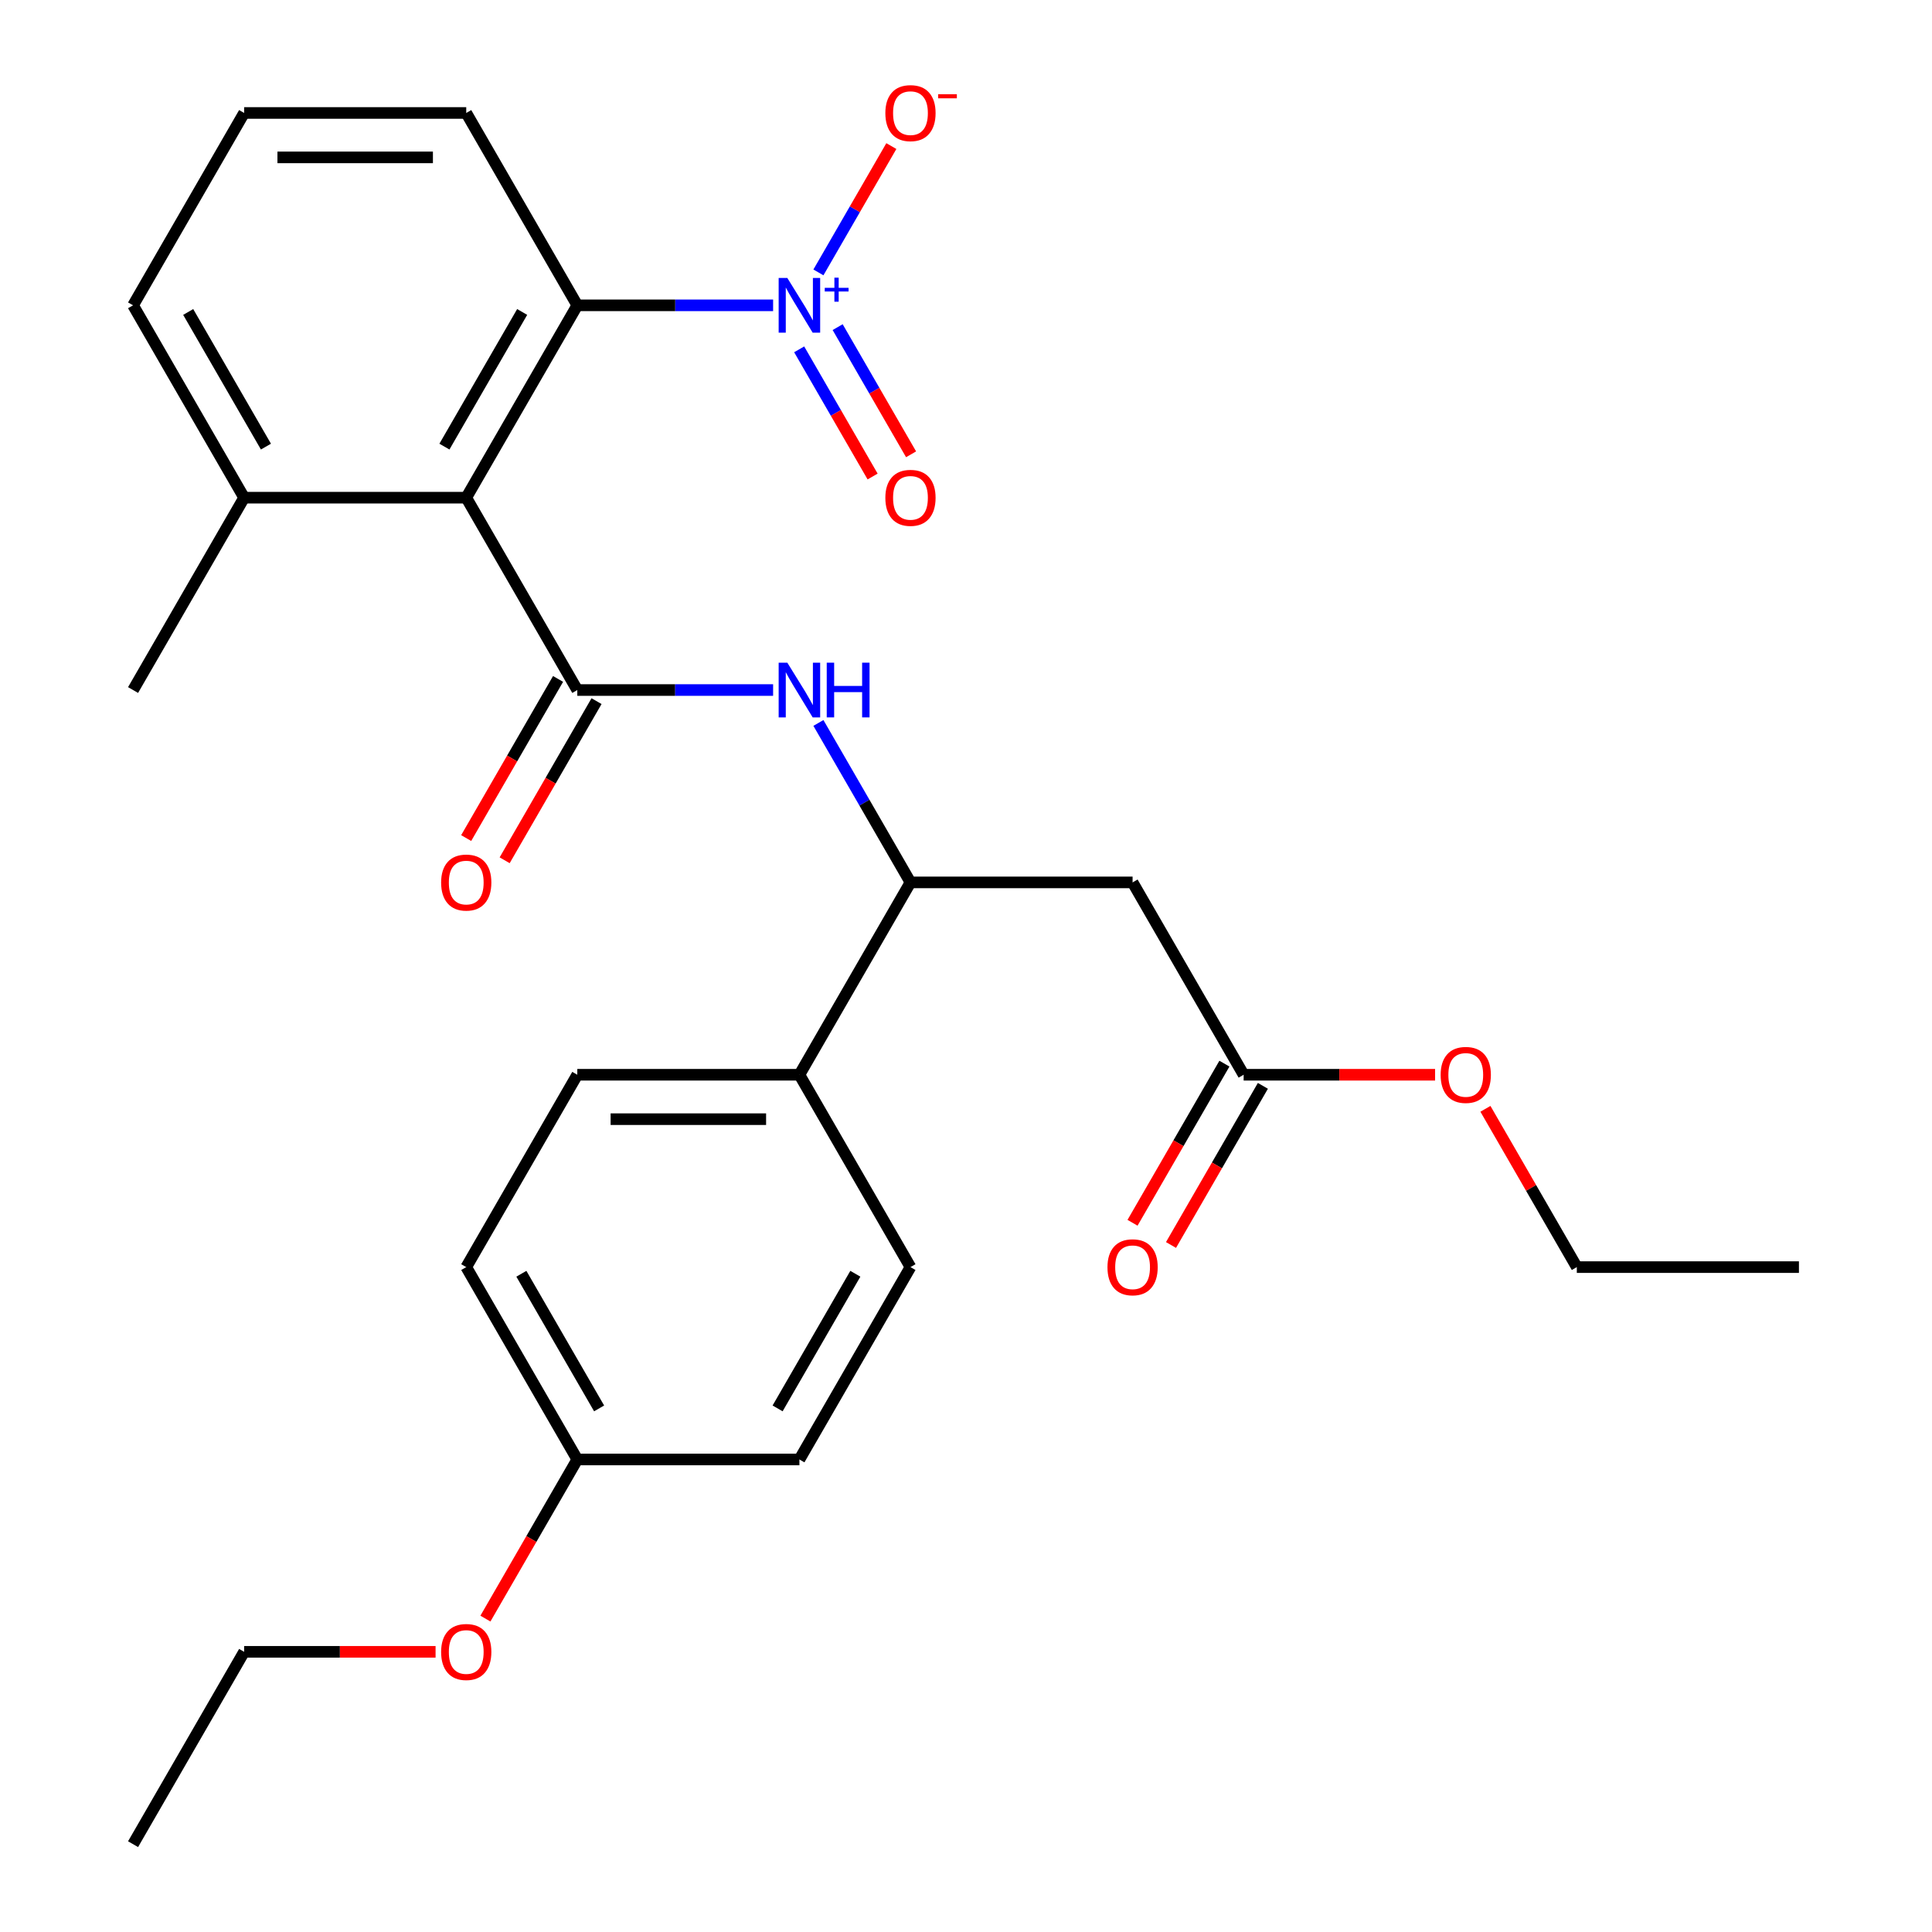 <?xml version='1.0' encoding='iso-8859-1'?>
<svg version='1.1' baseProfile='full'
              xmlns='http://www.w3.org/2000/svg'
                      xmlns:rdkit='http://www.rdkit.org/xml'
                      xmlns:xlink='http://www.w3.org/1999/xlink'
                  xml:space='preserve'
width='1000px' height='1000px' viewBox='0 0 1000 1000'>
<!-- END OF HEADER -->
<rect style='opacity:1.0;fill:#FFFFFF;stroke:none' width='1000' height='1000' x='0' y='0'> </rect>
<path class='bond-0' d='M 298.809,357.162 L 241.325,257.598' style='fill:none;fill-rule:evenodd;stroke:#000000;stroke-width:6px;stroke-linecap:butt;stroke-linejoin:miter;stroke-opacity:1' />
<path class='bond-3' d='M 298.809,357.162 L 349.485,357.162' style='fill:none;fill-rule:evenodd;stroke:#000000;stroke-width:6px;stroke-linecap:butt;stroke-linejoin:miter;stroke-opacity:1' />
<path class='bond-3' d='M 349.485,357.162 L 400.161,357.162' style='fill:none;fill-rule:evenodd;stroke:#0000FF;stroke-width:6px;stroke-linecap:butt;stroke-linejoin:miter;stroke-opacity:1' />
<path class='bond-9' d='M 288.852,351.414 L 265.074,392.598' style='fill:none;fill-rule:evenodd;stroke:#000000;stroke-width:6px;stroke-linecap:butt;stroke-linejoin:miter;stroke-opacity:1' />
<path class='bond-9' d='M 265.074,392.598 L 241.296,433.783' style='fill:none;fill-rule:evenodd;stroke:#FF0000;stroke-width:6px;stroke-linecap:butt;stroke-linejoin:miter;stroke-opacity:1' />
<path class='bond-9' d='M 308.765,362.91 L 284.987,404.095' style='fill:none;fill-rule:evenodd;stroke:#000000;stroke-width:6px;stroke-linecap:butt;stroke-linejoin:miter;stroke-opacity:1' />
<path class='bond-9' d='M 284.987,404.095 L 261.209,445.28' style='fill:none;fill-rule:evenodd;stroke:#FF0000;stroke-width:6px;stroke-linecap:butt;stroke-linejoin:miter;stroke-opacity:1' />
<path class='bond-2' d='M 241.325,257.598 L 298.809,158.034' style='fill:none;fill-rule:evenodd;stroke:#000000;stroke-width:6px;stroke-linecap:butt;stroke-linejoin:miter;stroke-opacity:1' />
<path class='bond-2' d='M 230.035,231.167 L 270.273,161.472' style='fill:none;fill-rule:evenodd;stroke:#000000;stroke-width:6px;stroke-linecap:butt;stroke-linejoin:miter;stroke-opacity:1' />
<path class='bond-10' d='M 241.325,257.598 L 126.359,257.598' style='fill:none;fill-rule:evenodd;stroke:#000000;stroke-width:6px;stroke-linecap:butt;stroke-linejoin:miter;stroke-opacity:1' />
<path class='bond-1' d='M 400.161,158.034 L 349.485,158.034' style='fill:none;fill-rule:evenodd;stroke:#0000FF;stroke-width:6px;stroke-linecap:butt;stroke-linejoin:miter;stroke-opacity:1' />
<path class='bond-1' d='M 349.485,158.034 L 298.809,158.034' style='fill:none;fill-rule:evenodd;stroke:#000000;stroke-width:6px;stroke-linecap:butt;stroke-linejoin:miter;stroke-opacity:1' />
<path class='bond-7' d='M 423.61,141 L 442.485,108.306' style='fill:none;fill-rule:evenodd;stroke:#0000FF;stroke-width:6px;stroke-linecap:butt;stroke-linejoin:miter;stroke-opacity:1' />
<path class='bond-7' d='M 442.485,108.306 L 461.361,75.612' style='fill:none;fill-rule:evenodd;stroke:#FF0000;stroke-width:6px;stroke-linecap:butt;stroke-linejoin:miter;stroke-opacity:1' />
<path class='bond-8' d='M 413.653,180.817 L 432.656,213.73' style='fill:none;fill-rule:evenodd;stroke:#0000FF;stroke-width:6px;stroke-linecap:butt;stroke-linejoin:miter;stroke-opacity:1' />
<path class='bond-8' d='M 432.656,213.73 L 451.659,246.644' style='fill:none;fill-rule:evenodd;stroke:#FF0000;stroke-width:6px;stroke-linecap:butt;stroke-linejoin:miter;stroke-opacity:1' />
<path class='bond-8' d='M 433.566,169.32 L 452.569,202.234' style='fill:none;fill-rule:evenodd;stroke:#0000FF;stroke-width:6px;stroke-linecap:butt;stroke-linejoin:miter;stroke-opacity:1' />
<path class='bond-8' d='M 452.569,202.234 L 471.572,235.147' style='fill:none;fill-rule:evenodd;stroke:#FF0000;stroke-width:6px;stroke-linecap:butt;stroke-linejoin:miter;stroke-opacity:1' />
<path class='bond-19' d='M 298.809,158.034 L 241.325,58.47' style='fill:none;fill-rule:evenodd;stroke:#000000;stroke-width:6px;stroke-linecap:butt;stroke-linejoin:miter;stroke-opacity:1' />
<path class='bond-5' d='M 423.61,374.196 L 447.434,415.461' style='fill:none;fill-rule:evenodd;stroke:#0000FF;stroke-width:6px;stroke-linecap:butt;stroke-linejoin:miter;stroke-opacity:1' />
<path class='bond-5' d='M 447.434,415.461 L 471.258,456.726' style='fill:none;fill-rule:evenodd;stroke:#000000;stroke-width:6px;stroke-linecap:butt;stroke-linejoin:miter;stroke-opacity:1' />
<path class='bond-4' d='M 586.225,456.726 L 471.258,456.726' style='fill:none;fill-rule:evenodd;stroke:#000000;stroke-width:6px;stroke-linecap:butt;stroke-linejoin:miter;stroke-opacity:1' />
<path class='bond-6' d='M 586.225,456.726 L 643.708,556.29' style='fill:none;fill-rule:evenodd;stroke:#000000;stroke-width:6px;stroke-linecap:butt;stroke-linejoin:miter;stroke-opacity:1' />
<path class='bond-11' d='M 471.258,456.726 L 413.775,556.29' style='fill:none;fill-rule:evenodd;stroke:#000000;stroke-width:6px;stroke-linecap:butt;stroke-linejoin:miter;stroke-opacity:1' />
<path class='bond-12' d='M 633.752,550.541 L 609.974,591.726' style='fill:none;fill-rule:evenodd;stroke:#000000;stroke-width:6px;stroke-linecap:butt;stroke-linejoin:miter;stroke-opacity:1' />
<path class='bond-12' d='M 609.974,591.726 L 586.196,632.911' style='fill:none;fill-rule:evenodd;stroke:#FF0000;stroke-width:6px;stroke-linecap:butt;stroke-linejoin:miter;stroke-opacity:1' />
<path class='bond-12' d='M 653.665,562.038 L 629.886,603.223' style='fill:none;fill-rule:evenodd;stroke:#000000;stroke-width:6px;stroke-linecap:butt;stroke-linejoin:miter;stroke-opacity:1' />
<path class='bond-12' d='M 629.886,603.223 L 606.108,644.408' style='fill:none;fill-rule:evenodd;stroke:#FF0000;stroke-width:6px;stroke-linecap:butt;stroke-linejoin:miter;stroke-opacity:1' />
<path class='bond-16' d='M 643.708,556.29 L 693.254,556.29' style='fill:none;fill-rule:evenodd;stroke:#000000;stroke-width:6px;stroke-linecap:butt;stroke-linejoin:miter;stroke-opacity:1' />
<path class='bond-16' d='M 693.254,556.29 L 742.801,556.29' style='fill:none;fill-rule:evenodd;stroke:#FF0000;stroke-width:6px;stroke-linecap:butt;stroke-linejoin:miter;stroke-opacity:1' />
<path class='bond-22' d='M 126.359,257.598 L 68.876,158.034' style='fill:none;fill-rule:evenodd;stroke:#000000;stroke-width:6px;stroke-linecap:butt;stroke-linejoin:miter;stroke-opacity:1' />
<path class='bond-22' d='M 137.649,231.167 L 97.411,161.472' style='fill:none;fill-rule:evenodd;stroke:#000000;stroke-width:6px;stroke-linecap:butt;stroke-linejoin:miter;stroke-opacity:1' />
<path class='bond-23' d='M 126.359,257.598 L 68.876,357.162' style='fill:none;fill-rule:evenodd;stroke:#000000;stroke-width:6px;stroke-linecap:butt;stroke-linejoin:miter;stroke-opacity:1' />
<path class='bond-13' d='M 413.775,556.29 L 298.809,556.29' style='fill:none;fill-rule:evenodd;stroke:#000000;stroke-width:6px;stroke-linecap:butt;stroke-linejoin:miter;stroke-opacity:1' />
<path class='bond-13' d='M 396.53,579.283 L 316.054,579.283' style='fill:none;fill-rule:evenodd;stroke:#000000;stroke-width:6px;stroke-linecap:butt;stroke-linejoin:miter;stroke-opacity:1' />
<path class='bond-14' d='M 413.775,556.29 L 471.258,655.854' style='fill:none;fill-rule:evenodd;stroke:#000000;stroke-width:6px;stroke-linecap:butt;stroke-linejoin:miter;stroke-opacity:1' />
<path class='bond-18' d='M 298.809,556.29 L 241.325,655.854' style='fill:none;fill-rule:evenodd;stroke:#000000;stroke-width:6px;stroke-linecap:butt;stroke-linejoin:miter;stroke-opacity:1' />
<path class='bond-17' d='M 471.258,655.854 L 413.775,755.418' style='fill:none;fill-rule:evenodd;stroke:#000000;stroke-width:6px;stroke-linecap:butt;stroke-linejoin:miter;stroke-opacity:1' />
<path class='bond-17' d='M 442.723,659.292 L 402.485,728.986' style='fill:none;fill-rule:evenodd;stroke:#000000;stroke-width:6px;stroke-linecap:butt;stroke-linejoin:miter;stroke-opacity:1' />
<path class='bond-15' d='M 298.809,755.418 L 413.775,755.418' style='fill:none;fill-rule:evenodd;stroke:#000000;stroke-width:6px;stroke-linecap:butt;stroke-linejoin:miter;stroke-opacity:1' />
<path class='bond-20' d='M 298.809,755.418 L 275.03,796.602' style='fill:none;fill-rule:evenodd;stroke:#000000;stroke-width:6px;stroke-linecap:butt;stroke-linejoin:miter;stroke-opacity:1' />
<path class='bond-20' d='M 275.03,796.602 L 251.252,837.787' style='fill:none;fill-rule:evenodd;stroke:#FF0000;stroke-width:6px;stroke-linecap:butt;stroke-linejoin:miter;stroke-opacity:1' />
<path class='bond-29' d='M 298.809,755.418 L 241.325,655.854' style='fill:none;fill-rule:evenodd;stroke:#000000;stroke-width:6px;stroke-linecap:butt;stroke-linejoin:miter;stroke-opacity:1' />
<path class='bond-29' d='M 310.099,728.986 L 269.861,659.292' style='fill:none;fill-rule:evenodd;stroke:#000000;stroke-width:6px;stroke-linecap:butt;stroke-linejoin:miter;stroke-opacity:1' />
<path class='bond-24' d='M 768.856,573.924 L 792.507,614.889' style='fill:none;fill-rule:evenodd;stroke:#FF0000;stroke-width:6px;stroke-linecap:butt;stroke-linejoin:miter;stroke-opacity:1' />
<path class='bond-24' d='M 792.507,614.889 L 816.158,655.854' style='fill:none;fill-rule:evenodd;stroke:#000000;stroke-width:6px;stroke-linecap:butt;stroke-linejoin:miter;stroke-opacity:1' />
<path class='bond-28' d='M 241.325,58.47 L 126.359,58.47' style='fill:none;fill-rule:evenodd;stroke:#000000;stroke-width:6px;stroke-linecap:butt;stroke-linejoin:miter;stroke-opacity:1' />
<path class='bond-28' d='M 224.08,81.463 L 143.604,81.463' style='fill:none;fill-rule:evenodd;stroke:#000000;stroke-width:6px;stroke-linecap:butt;stroke-linejoin:miter;stroke-opacity:1' />
<path class='bond-25' d='M 225.451,854.982 L 175.905,854.982' style='fill:none;fill-rule:evenodd;stroke:#FF0000;stroke-width:6px;stroke-linecap:butt;stroke-linejoin:miter;stroke-opacity:1' />
<path class='bond-25' d='M 175.905,854.982 L 126.359,854.982' style='fill:none;fill-rule:evenodd;stroke:#000000;stroke-width:6px;stroke-linecap:butt;stroke-linejoin:miter;stroke-opacity:1' />
<path class='bond-21' d='M 126.359,58.47 L 68.876,158.034' style='fill:none;fill-rule:evenodd;stroke:#000000;stroke-width:6px;stroke-linecap:butt;stroke-linejoin:miter;stroke-opacity:1' />
<path class='bond-27' d='M 816.158,655.854 L 931.124,655.854' style='fill:none;fill-rule:evenodd;stroke:#000000;stroke-width:6px;stroke-linecap:butt;stroke-linejoin:miter;stroke-opacity:1' />
<path class='bond-26' d='M 126.359,854.982 L 68.876,954.545' style='fill:none;fill-rule:evenodd;stroke:#000000;stroke-width:6px;stroke-linecap:butt;stroke-linejoin:miter;stroke-opacity:1' />
<path  class='atom-2' d='M 407.515 143.874
L 416.795 158.874
Q 417.715 160.354, 419.195 163.034
Q 420.675 165.714, 420.755 165.874
L 420.755 143.874
L 424.515 143.874
L 424.515 172.194
L 420.635 172.194
L 410.675 155.794
Q 409.515 153.874, 408.275 151.674
Q 407.075 149.474, 406.715 148.794
L 406.715 172.194
L 403.035 172.194
L 403.035 143.874
L 407.515 143.874
' fill='#0000FF'/>
<path  class='atom-2' d='M 426.891 148.979
L 431.881 148.979
L 431.881 143.725
L 434.098 143.725
L 434.098 148.979
L 439.22 148.979
L 439.22 150.88
L 434.098 150.88
L 434.098 156.16
L 431.881 156.16
L 431.881 150.88
L 426.891 150.88
L 426.891 148.979
' fill='#0000FF'/>
<path  class='atom-4' d='M 407.515 343.002
L 416.795 358.002
Q 417.715 359.482, 419.195 362.162
Q 420.675 364.842, 420.755 365.002
L 420.755 343.002
L 424.515 343.002
L 424.515 371.322
L 420.635 371.322
L 410.675 354.922
Q 409.515 353.002, 408.275 350.802
Q 407.075 348.602, 406.715 347.922
L 406.715 371.322
L 403.035 371.322
L 403.035 343.002
L 407.515 343.002
' fill='#0000FF'/>
<path  class='atom-4' d='M 427.915 343.002
L 431.755 343.002
L 431.755 355.042
L 446.235 355.042
L 446.235 343.002
L 450.075 343.002
L 450.075 371.322
L 446.235 371.322
L 446.235 358.242
L 431.755 358.242
L 431.755 371.322
L 427.915 371.322
L 427.915 343.002
' fill='#0000FF'/>
<path  class='atom-8' d='M 458.258 58.55
Q 458.258 51.75, 461.618 47.95
Q 464.978 44.15, 471.258 44.15
Q 477.538 44.15, 480.898 47.95
Q 484.258 51.75, 484.258 58.55
Q 484.258 65.43, 480.858 69.35
Q 477.458 73.23, 471.258 73.23
Q 465.018 73.23, 461.618 69.35
Q 458.258 65.47, 458.258 58.55
M 471.258 70.03
Q 475.578 70.03, 477.898 67.15
Q 480.258 64.23, 480.258 58.55
Q 480.258 52.99, 477.898 50.19
Q 475.578 47.35, 471.258 47.35
Q 466.938 47.35, 464.578 50.15
Q 462.258 52.95, 462.258 58.55
Q 462.258 64.27, 464.578 67.15
Q 466.938 70.03, 471.258 70.03
' fill='#FF0000'/>
<path  class='atom-8' d='M 485.578 48.773
L 495.267 48.773
L 495.267 50.885
L 485.578 50.885
L 485.578 48.773
' fill='#FF0000'/>
<path  class='atom-9' d='M 458.258 257.678
Q 458.258 250.878, 461.618 247.078
Q 464.978 243.278, 471.258 243.278
Q 477.538 243.278, 480.898 247.078
Q 484.258 250.878, 484.258 257.678
Q 484.258 264.558, 480.858 268.478
Q 477.458 272.358, 471.258 272.358
Q 465.018 272.358, 461.618 268.478
Q 458.258 264.598, 458.258 257.678
M 471.258 269.158
Q 475.578 269.158, 477.898 266.278
Q 480.258 263.358, 480.258 257.678
Q 480.258 252.118, 477.898 249.318
Q 475.578 246.478, 471.258 246.478
Q 466.938 246.478, 464.578 249.278
Q 462.258 252.078, 462.258 257.678
Q 462.258 263.398, 464.578 266.278
Q 466.938 269.158, 471.258 269.158
' fill='#FF0000'/>
<path  class='atom-10' d='M 228.325 456.806
Q 228.325 450.006, 231.685 446.206
Q 235.045 442.406, 241.325 442.406
Q 247.605 442.406, 250.965 446.206
Q 254.325 450.006, 254.325 456.806
Q 254.325 463.686, 250.925 467.606
Q 247.525 471.486, 241.325 471.486
Q 235.085 471.486, 231.685 467.606
Q 228.325 463.726, 228.325 456.806
M 241.325 468.286
Q 245.645 468.286, 247.965 465.406
Q 250.325 462.486, 250.325 456.806
Q 250.325 451.246, 247.965 448.446
Q 245.645 445.606, 241.325 445.606
Q 237.005 445.606, 234.645 448.406
Q 232.325 451.206, 232.325 456.806
Q 232.325 462.526, 234.645 465.406
Q 237.005 468.286, 241.325 468.286
' fill='#FF0000'/>
<path  class='atom-13' d='M 573.225 655.934
Q 573.225 649.134, 576.585 645.334
Q 579.945 641.534, 586.225 641.534
Q 592.505 641.534, 595.865 645.334
Q 599.225 649.134, 599.225 655.934
Q 599.225 662.814, 595.825 666.734
Q 592.425 670.614, 586.225 670.614
Q 579.985 670.614, 576.585 666.734
Q 573.225 662.854, 573.225 655.934
M 586.225 667.414
Q 590.545 667.414, 592.865 664.534
Q 595.225 661.614, 595.225 655.934
Q 595.225 650.374, 592.865 647.574
Q 590.545 644.734, 586.225 644.734
Q 581.905 644.734, 579.545 647.534
Q 577.225 650.334, 577.225 655.934
Q 577.225 661.654, 579.545 664.534
Q 581.905 667.414, 586.225 667.414
' fill='#FF0000'/>
<path  class='atom-17' d='M 745.675 556.37
Q 745.675 549.57, 749.035 545.77
Q 752.395 541.97, 758.675 541.97
Q 764.955 541.97, 768.315 545.77
Q 771.675 549.57, 771.675 556.37
Q 771.675 563.25, 768.275 567.17
Q 764.875 571.05, 758.675 571.05
Q 752.435 571.05, 749.035 567.17
Q 745.675 563.29, 745.675 556.37
M 758.675 567.85
Q 762.995 567.85, 765.315 564.97
Q 767.675 562.05, 767.675 556.37
Q 767.675 550.81, 765.315 548.01
Q 762.995 545.17, 758.675 545.17
Q 754.355 545.17, 751.995 547.97
Q 749.675 550.77, 749.675 556.37
Q 749.675 562.09, 751.995 564.97
Q 754.355 567.85, 758.675 567.85
' fill='#FF0000'/>
<path  class='atom-21' d='M 228.325 855.062
Q 228.325 848.262, 231.685 844.462
Q 235.045 840.662, 241.325 840.662
Q 247.605 840.662, 250.965 844.462
Q 254.325 848.262, 254.325 855.062
Q 254.325 861.942, 250.925 865.862
Q 247.525 869.742, 241.325 869.742
Q 235.085 869.742, 231.685 865.862
Q 228.325 861.982, 228.325 855.062
M 241.325 866.542
Q 245.645 866.542, 247.965 863.662
Q 250.325 860.742, 250.325 855.062
Q 250.325 849.502, 247.965 846.702
Q 245.645 843.862, 241.325 843.862
Q 237.005 843.862, 234.645 846.662
Q 232.325 849.462, 232.325 855.062
Q 232.325 860.782, 234.645 863.662
Q 237.005 866.542, 241.325 866.542
' fill='#FF0000'/>
</svg>

